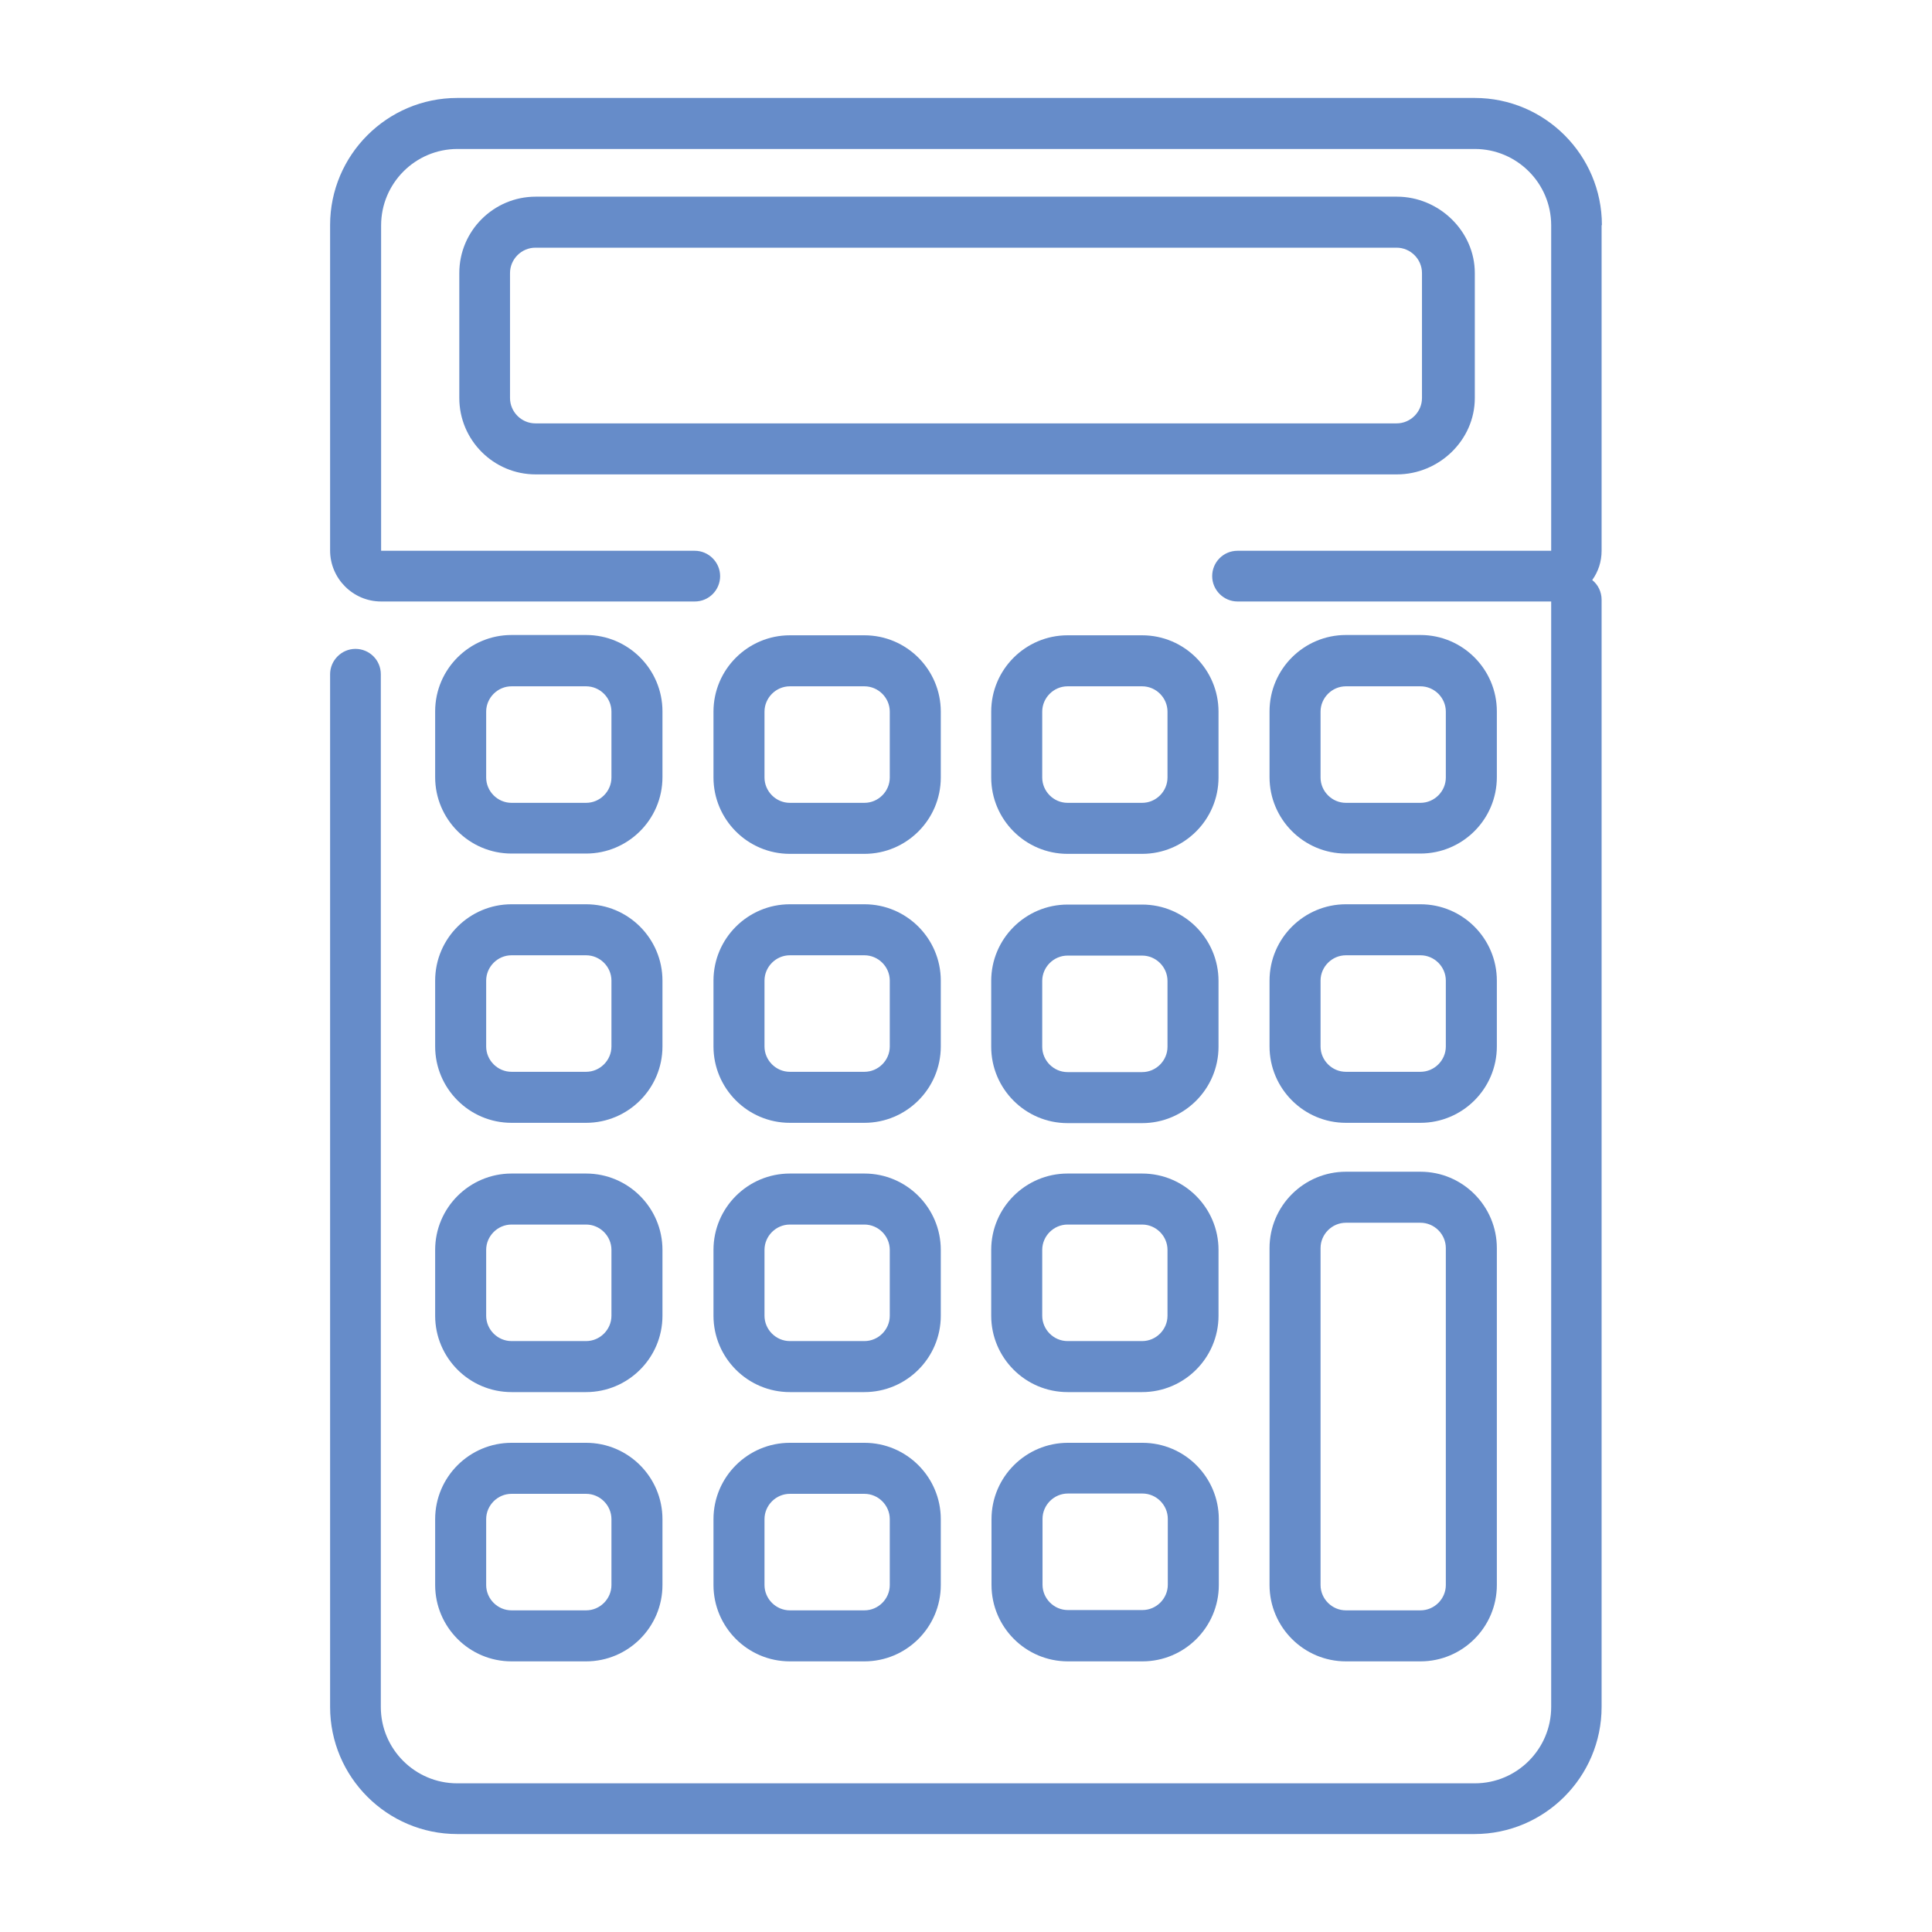 <svg width="64" height="64" viewBox="0 0 64 64" fill="none" xmlns="http://www.w3.org/2000/svg">
<path d="M53.065 7.455C53.065 5.135 51.175 3.245 48.855 3.245H15.145C12.825 3.245 10.935 5.135 10.935 7.455V18.235C10.935 19.165 11.695 19.925 12.625 19.925H23.015C23.485 19.925 23.855 19.545 23.855 19.085C23.855 18.625 23.475 18.245 23.015 18.245H12.625V7.465C12.625 6.075 13.755 4.935 15.155 4.935H48.855C50.245 4.935 51.385 6.065 51.385 7.465V18.245H40.995C40.525 18.245 40.155 18.625 40.155 19.085C40.155 19.545 40.535 19.925 40.995 19.925H51.385V56.545C51.385 57.935 50.255 59.075 48.855 59.075H15.145C13.755 59.075 12.615 57.945 12.615 56.545V22.335C12.615 21.865 12.235 21.495 11.775 21.495C11.315 21.495 10.935 21.875 10.935 22.335V56.545C10.935 58.865 12.825 60.755 15.145 60.755H48.845C51.165 60.755 53.055 58.865 53.055 56.545V19.865C53.055 19.605 52.935 19.365 52.745 19.215C52.945 18.935 53.055 18.605 53.055 18.245V7.465L53.065 7.455Z" fill="#668CC9"/>
<path fill-rule="evenodd" clip-rule="evenodd" d="M16.945 28.275H19.415C20.805 28.275 21.945 27.145 21.945 25.745V23.565C21.945 22.175 20.815 21.035 19.415 21.035H16.945C15.555 21.035 14.415 22.165 14.415 23.565V25.745C14.415 27.135 15.545 28.275 16.945 28.275ZM16.105 23.575C16.105 23.115 16.485 22.735 16.945 22.735H19.415C19.875 22.735 20.255 23.115 20.255 23.575V25.755C20.255 26.215 19.875 26.595 19.415 26.595H16.945C16.485 26.595 16.105 26.215 16.105 25.755V23.575Z" fill="#668CC9"/>
<path fill-rule="evenodd" clip-rule="evenodd" d="M26.165 28.285C24.765 28.285 23.635 27.145 23.635 25.755V23.575C23.635 22.175 24.775 21.045 26.165 21.045H28.635C30.035 21.045 31.165 22.185 31.165 23.575V25.755C31.165 27.155 30.025 28.285 28.635 28.285H26.165ZM26.165 22.735C25.705 22.735 25.325 23.115 25.325 23.575V25.755C25.325 26.215 25.705 26.595 26.165 26.595H28.635C29.095 26.595 29.475 26.215 29.475 25.755V23.575C29.475 23.115 29.095 22.735 28.635 22.735H26.165Z" fill="#668CC9"/>
<path fill-rule="evenodd" clip-rule="evenodd" d="M40.365 23.575C40.365 22.185 39.235 21.045 37.835 21.045H35.365C33.975 21.045 32.835 22.175 32.835 23.575V25.755C32.835 27.145 33.965 28.285 35.365 28.285H37.835C39.225 28.285 40.365 27.155 40.365 25.755V23.575ZM38.675 25.755C38.675 26.215 38.295 26.595 37.835 26.595H35.365C34.905 26.595 34.525 26.215 34.525 25.755V23.575C34.525 23.115 34.905 22.735 35.365 22.735H37.835C38.295 22.735 38.675 23.115 38.675 23.575V25.755Z" fill="#668CC9"/>
<path fill-rule="evenodd" clip-rule="evenodd" d="M16.945 37.195C15.545 37.195 14.415 36.055 14.415 34.665V32.485C14.415 31.085 15.555 29.955 16.945 29.955H19.415C20.815 29.955 21.945 31.095 21.945 32.485V34.665C21.945 36.065 20.805 37.195 19.415 37.195H16.945ZM16.945 31.645C16.485 31.645 16.105 32.025 16.105 32.485V34.665C16.105 35.125 16.485 35.505 16.945 35.505H19.415C19.875 35.505 20.255 35.125 20.255 34.665V32.485C20.255 32.025 19.875 31.645 19.415 31.645H16.945Z" fill="#668CC9"/>
<path fill-rule="evenodd" clip-rule="evenodd" d="M23.635 34.665C23.635 36.055 24.765 37.195 26.165 37.195H28.635C30.025 37.195 31.165 36.065 31.165 34.665V32.485C31.165 31.095 30.035 29.955 28.635 29.955H26.165C24.775 29.955 23.635 31.085 23.635 32.485V34.665ZM25.325 32.485C25.325 32.025 25.705 31.645 26.165 31.645H28.635C29.095 31.645 29.475 32.025 29.475 32.485V34.665C29.475 35.125 29.095 35.505 28.635 35.505H26.165C25.705 35.505 25.325 35.125 25.325 34.665V32.485Z" fill="#668CC9"/>
<path fill-rule="evenodd" clip-rule="evenodd" d="M16.945 46.115C15.545 46.115 14.415 44.975 14.415 43.585V41.405C14.415 40.005 15.555 38.875 16.945 38.875H19.415C20.815 38.875 21.945 40.015 21.945 41.405V43.585C21.945 44.985 20.805 46.115 19.415 46.115H16.945ZM16.945 40.565C16.485 40.565 16.105 40.945 16.105 41.405V43.585C16.105 44.045 16.485 44.425 16.945 44.425H19.415C19.875 44.425 20.255 44.045 20.255 43.585V41.405C20.255 40.945 19.875 40.565 19.415 40.565H16.945Z" fill="#668CC9"/>
<path fill-rule="evenodd" clip-rule="evenodd" d="M23.635 43.585C23.635 44.975 24.765 46.115 26.165 46.115H28.635C30.025 46.115 31.165 44.985 31.165 43.585V41.405C31.165 40.015 30.035 38.875 28.635 38.875H26.165C24.775 38.875 23.635 40.005 23.635 41.405V43.585ZM25.325 41.405C25.325 40.945 25.705 40.565 26.165 40.565H28.635C29.095 40.565 29.475 40.945 29.475 41.405V43.585C29.475 44.045 29.095 44.425 28.635 44.425H26.165C25.705 44.425 25.325 44.045 25.325 43.585V41.405Z" fill="#668CC9"/>
<path fill-rule="evenodd" clip-rule="evenodd" d="M26.165 55.035C24.765 55.035 23.635 53.895 23.635 52.505V50.325C23.635 48.925 24.775 47.795 26.165 47.795H28.635C30.035 47.795 31.165 48.935 31.165 50.325V52.505C31.165 53.905 30.025 55.035 28.635 55.035H26.165ZM26.165 49.485C25.705 49.485 25.325 49.865 25.325 50.325V52.505C25.325 52.965 25.705 53.345 26.165 53.345H28.635C29.095 53.345 29.475 52.965 29.475 52.505V50.325C29.475 49.865 29.095 49.485 28.635 49.485H26.165Z" fill="#668CC9"/>
<path fill-rule="evenodd" clip-rule="evenodd" d="M40.365 32.495C40.365 31.105 39.235 29.965 37.835 29.965H35.365C33.975 29.965 32.835 31.095 32.835 32.495V34.675C32.835 36.065 33.965 37.205 35.365 37.205H37.835C39.225 37.205 40.365 36.075 40.365 34.675V32.495ZM38.675 34.675C38.675 35.135 38.295 35.515 37.835 35.515H35.365C34.905 35.515 34.525 35.135 34.525 34.675V32.495C34.525 32.035 34.905 31.655 35.365 31.655H37.835C38.295 31.655 38.675 32.035 38.675 32.495V34.675Z" fill="#668CC9"/>
<path fill-rule="evenodd" clip-rule="evenodd" d="M37.835 38.875C39.235 38.875 40.365 40.015 40.365 41.405V43.585C40.365 44.985 39.225 46.115 37.835 46.115H35.365C33.965 46.115 32.835 44.975 32.835 43.585V41.405C32.835 40.005 33.975 38.875 35.365 38.875H37.835ZM37.835 44.425C38.295 44.425 38.675 44.045 38.675 43.585V41.405C38.675 40.945 38.295 40.565 37.835 40.565H35.365C34.905 40.565 34.525 40.945 34.525 41.405V43.585C34.525 44.045 34.905 44.425 35.365 44.425H37.835Z" fill="#668CC9"/>
<path fill-rule="evenodd" clip-rule="evenodd" d="M44.585 28.275H47.055C48.445 28.275 49.585 27.145 49.585 25.745V23.565C49.585 22.175 48.455 21.035 47.055 21.035H44.585C43.195 21.035 42.055 22.165 42.055 23.565V25.745C42.055 27.135 43.185 28.275 44.585 28.275ZM43.745 23.575C43.745 23.115 44.125 22.735 44.585 22.735H47.055C47.515 22.735 47.895 23.115 47.895 23.575V25.755C47.895 26.215 47.515 26.595 47.055 26.595H44.585C44.125 26.595 43.745 26.215 43.745 25.755V23.575Z" fill="#668CC9"/>
<path fill-rule="evenodd" clip-rule="evenodd" d="M44.585 37.195C43.185 37.195 42.055 36.055 42.055 34.665V32.485C42.055 31.085 43.195 29.955 44.585 29.955H47.055C48.455 29.955 49.585 31.095 49.585 32.485V34.665C49.585 36.065 48.445 37.195 47.055 37.195H44.585ZM44.585 31.645C44.125 31.645 43.745 32.025 43.745 32.485V34.665C43.745 35.125 44.125 35.505 44.585 35.505H47.055C47.515 35.505 47.895 35.125 47.895 34.665V32.485C47.895 32.025 47.515 31.645 47.055 31.645H44.585Z" fill="#668CC9"/>
<path fill-rule="evenodd" clip-rule="evenodd" d="M42.055 52.505C42.055 53.895 43.185 55.035 44.585 55.035H47.055C48.445 55.035 49.585 53.905 49.585 52.505V41.345C49.585 39.955 48.455 38.815 47.055 38.815H44.585C43.195 38.815 42.055 39.945 42.055 41.345V52.505ZM43.745 41.345C43.745 40.885 44.125 40.505 44.585 40.505H47.055C47.515 40.505 47.895 40.885 47.895 41.345V52.505C47.895 52.965 47.515 53.345 47.055 53.345H44.585C44.125 53.345 43.745 52.965 43.745 52.505V41.345Z" fill="#668CC9"/>
<path fill-rule="evenodd" clip-rule="evenodd" d="M35.375 47.795H37.845C39.245 47.795 40.375 48.935 40.375 50.325V52.505C40.375 53.905 39.235 55.035 37.845 55.035H35.375C33.975 55.035 32.845 53.895 32.845 52.505V50.325C32.845 48.925 33.985 47.795 35.375 47.795ZM37.845 53.335C38.305 53.335 38.685 52.955 38.685 52.495V50.315C38.685 49.855 38.305 49.475 37.845 49.475H35.375C34.915 49.475 34.535 49.855 34.535 50.315V52.495C34.535 52.955 34.915 53.335 35.375 53.335H37.845Z" fill="#668CC9"/>
<path fill-rule="evenodd" clip-rule="evenodd" d="M14.415 52.505C14.415 53.895 15.545 55.035 16.945 55.035H19.415C20.805 55.035 21.945 53.905 21.945 52.505V50.325C21.945 48.935 20.815 47.795 19.415 47.795H16.945C15.555 47.795 14.415 48.925 14.415 50.325V52.505ZM16.105 50.325C16.105 49.865 16.485 49.485 16.945 49.485H19.415C19.875 49.485 20.255 49.865 20.255 50.325V52.505C20.255 52.965 19.875 53.345 19.415 53.345H16.945C16.485 53.345 16.105 52.965 16.105 52.505V50.325Z" fill="#668CC9"/>
<path fill-rule="evenodd" clip-rule="evenodd" d="M48.855 9.045V13.185C48.855 14.585 47.665 15.715 46.275 15.715H17.745C16.345 15.715 15.215 14.575 15.215 13.185V9.045C15.215 7.645 16.355 6.515 17.745 6.515H46.275C47.665 6.515 48.855 7.655 48.855 9.045ZM16.895 9.045V13.185C16.895 13.645 17.275 14.025 17.735 14.025H46.265C46.725 14.025 47.105 13.645 47.105 13.185V9.045C47.105 8.585 46.725 8.205 46.265 8.205H17.735C17.275 8.205 16.895 8.585 16.895 9.045Z" fill="#668CC9"/>
</svg>
